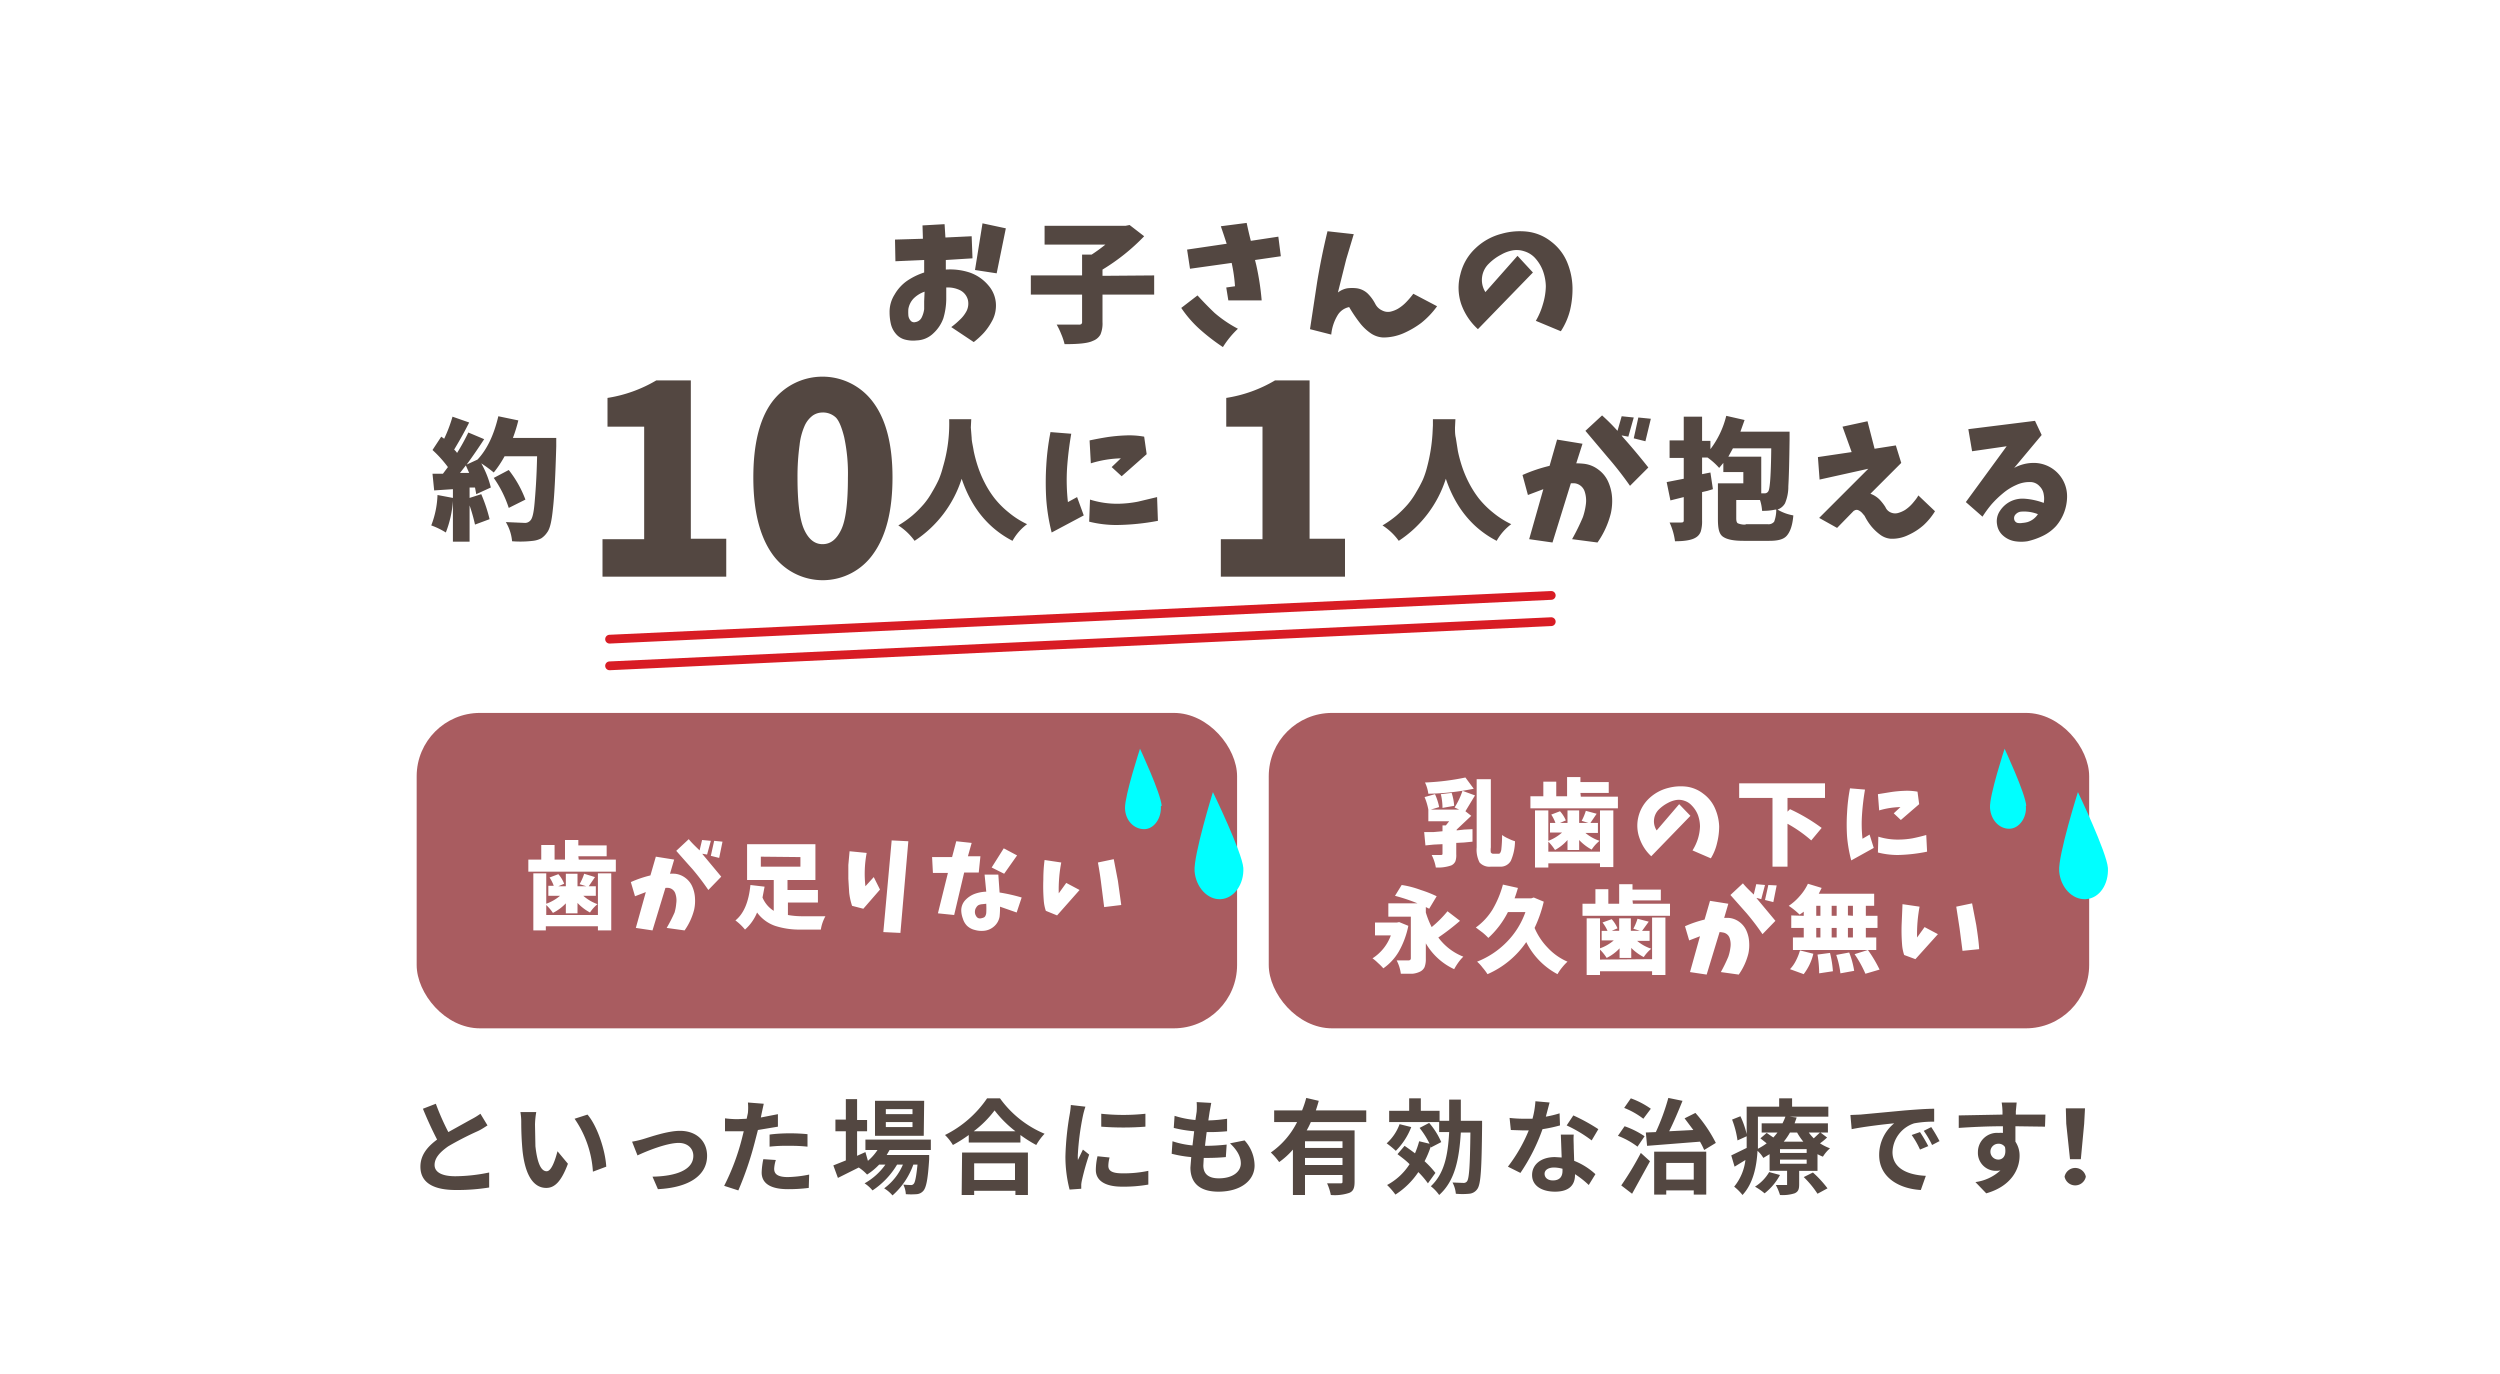<svg xmlns="http://www.w3.org/2000/svg" viewBox="0 0 600 329.7"><defs><style>.cls-1,.cls-2,.cls-3,.cls-7{fill:none}.cls-2,.cls-3{stroke:#fff}.cls-2{stroke-width:3px}.cls-3{stroke-width:.72px}.cls-6{fill:#534741}.cls-7{stroke:#d81c24;stroke-linecap:round;stroke-miterlimit:10;stroke-width:2.11px}.cls-8{fill:#a95c60}.cls-9{fill:#fff}.cls-10{fill:#0ff}</style><clipPath id="clip-path"><path class="cls-1" d="M0 0h72v72H0z"/></clipPath><pattern id="新規パターンスウォッチ_5" data-name="新規パターンスウォッチ 5" width="72" height="72" patternTransform="scale(1.97) rotate(-45 -28.8 186.7)" patternUnits="userSpaceOnUse"><path class="cls-1" d="M0 0h72v72H0z"/><path class="cls-2" d="M71.8 68.4h72.5M71.8 54h72.5M71.8 39.6h72.5M71.8 25.2h72.5M71.8 10.8h72.5M71.8 61.2h72.5M71.8 46.8h72.5M71.8 32.4h72.5M71.8 18h72.5M71.8 3.6h72.5"/><path class="cls-3" d="M71.8 68.4h72.5M71.8 54h72.5M71.8 39.6h72.5M71.8 25.2h72.5M71.8 10.8h72.5M71.8 61.2h72.5M71.8 46.8h72.5M71.8 32.4h72.5M71.8 18h72.5M71.8 3.6h72.5M-.3 68.4h72.6M-.3 54h72.6M-.3 39.6h72.6M-.3 25.2h72.6M-.3 10.8h72.6M-.3 61.2h72.6M-.3 46.8h72.6M-.3 32.4h72.6M-.3 18h72.6M-.3 3.6h72.6"/><g clip-path="url(#clip-path)"><path class="cls-3" d="M-72.3 68.4H.3M-72.3 54H.3M-72.3 39.6H.3M-72.3 25.2H.3M-72.3 10.8H.3M-72.3 61.2H.3M-72.3 46.8H.3M-72.3 32.4H.3M-72.3 18H.3M-72.3 3.6H.3"/></g><path class="cls-2" d="M-.3 68.4h72.6M-.3 54h72.6M-.3 39.6h72.6M-.3 25.2h72.6M-.3 10.8h72.6M-.3 61.2h72.6M-.3 46.8h72.6M-.3 32.4h72.6M-.3 18h72.6M-.3 3.6h72.6M-72.3 68.4H.3M-72.3 54H.3M-72.3 39.6H.3M-72.3 25.2H.3M-72.3 10.8H.3M-72.3 61.2H.3M-72.3 46.8H.3M-72.3 32.4H.3M-72.3 18H.3M-72.3 3.6H.3M-72.3 68.4H.3M-72.3 54H.3M-72.3 39.6H.3M-72.3 25.2H.3M-72.3 10.8H.3M-72.3 61.2H.3M-72.3 46.8H.3M-72.3 32.4H.3M-72.3 18H.3M-72.3 3.6H.3"/></pattern></defs><g id="レイヤー_2" data-name="レイヤー 2"><g id="contents"><rect width="600" height="329.7" rx="19.7" ry="19.7" fill="url(#新規パターンスウォッチ_5)"/><path class="cls-6" d="M214.8 57.5l6.7-.2-.1-3.2 5.3-.3.2 3.2 6.3-.3.2 5.3-6.4.4v2.3a15 15 0 0 1 5.7.7 10.2 10.2 0 0 1 4.6 3.2A7.3 7.3 0 0 1 239 74a7.5 7.5 0 0 1-1 3.2 14.4 14.4 0 0 1-1.9 2.7 20 20 0 0 1-2.4 2.2l-5.4-3.6a18.2 18.2 0 0 0 2-1.7 7.8 7.8 0 0 0 1.7-2.2 4 4 0 0 0 .3-2.6 3.6 3.6 0 0 0-2-2.4 6.7 6.7 0 0 0-3.2-.6v2.9a16.7 16.7 0 0 1-.7 4.5A9 9 0 0 1 224 80a6 6 0 0 1-4 1.7 7.7 7.7 0 0 1-2.8-.2 4.2 4.2 0 0 1-2.2-1.4 5.6 5.6 0 0 1-1.2-2.4 12.5 12.5 0 0 1-.3-2.7 7.7 7.7 0 0 1 1.2-4.3 10.2 10.2 0 0 1 3-3.3 16.3 16.3 0 0 1 4.1-2v-3l-6.9.3zm7 14.8l.1-2.3a7 7 0 0 0-2.6 1.6 4.8 4.8 0 0 0-1.3 2.6 11 11 0 0 0 0 1.4 2.2 2.2 0 0 0 .5 1.3 1.1 1.1 0 0 0 1.2.4 2 2 0 0 0 1.5-1.1 6.4 6.4 0 0 0 .6-2v-2zm14-18.7l5.6 1.2-2.2 10.8-5.2-.8zM277 66.1v4.6h-12.4v6.6a6.8 6.8 0 0 1-.5 3 3.4 3.4 0 0 1-1.8 1.5c-1.2.6-3.5.8-6.8.8a14.9 14.9 0 0 0-.8-2.4 17.7 17.7 0 0 0-1.1-2.3h5.2a1.2 1.2 0 0 0 .7-.1.7.7 0 0 0 .2-.6v-6.5h-12.3v-4.6h12.3v-5h2.3a40.5 40.5 0 0 0 3.3-2.4h-14.6v-4.5h19.4l1-.2 3.5 2.7a49 49 0 0 1-10 8v1.5zM287.4 70.9q2 2.2 4.1 4.2a29.6 29.6 0 0 0 5.6 3.8 22 22 0 0 0-3.6 4.4 48.6 48.6 0 0 1-5.8-4.5 27.6 27.6 0 0 1-4.2-4.9zm-2.5-11l9.5-1.4a206 206 0 0 0-1.4-4.2l6.2-.8a97 97 0 0 0 1 4.3l6.6-1 .6 4.7-6.2.9.3 1.2a62.4 62.4 0 0 1 1.3 8.5h-8l-.5-3.1 2.1-.3a37.7 37.7 0 0 0-.8-5.6l-10 1.4zM318.6 55.5l6.3.7-1.8 6-2 8a5.2 5.2 0 0 1 2.2-1 9.1 9.1 0 0 1 2.4 0 4.8 4.8 0 0 1 2.6 1.3 10 10 0 0 1 1.8 2.5 3.4 3.4 0 0 0 1.6 1.5 3 3 0 0 0 2 .3 6.4 6.4 0 0 0 1.8-.7 9.4 9.4 0 0 0 2-1.6 20.7 20.7 0 0 0 1.7-2l5.7 3a20.3 20.3 0 0 1-3.8 4 21.4 21.4 0 0 1-4.3 2.5 12.3 12.3 0 0 1-4.8 1 5.8 5.8 0 0 1-3-1 12 12 0 0 1-2.4-2.2 34.5 34.5 0 0 1-2.8-4.1 4.2 4.2 0 0 0-2.8 2 11 11 0 0 0-1.5 4.6l-5.1-1.3 1.7-11.2q1-6.1 2.5-12.3zM364.2 61.4l3.7 4L354.7 79a14.8 14.8 0 0 1-4-6 12.3 12.3 0 0 1-.2-7.2 12.5 12.5 0 0 1 3.6-6.2 14.2 14.2 0 0 1 6.3-3.5 16 16 0 0 1 6.2-.5 11.4 11.4 0 0 1 5.7 2.4 12 12 0 0 1 3.8 4.9 16.8 16.8 0 0 1 1.3 6.1 22 22 0 0 1-.6 5.5 16.6 16.6 0 0 1-2.2 5l-6-2.5a17.1 17.1 0 0 0 1.7-4 15.7 15.7 0 0 0 .7-4.3 11.6 11.6 0 0 0-.7-3.7 9.6 9.6 0 0 0-2-3.2 5.8 5.8 0 0 0-2.5-1.5 5.7 5.7 0 0 0-2.8-.2 8.6 8.6 0 0 0-2.7 1 12 12 0 0 0-3 2.2 5.4 5.4 0 0 0-1.6 3.2 5.4 5.4 0 0 0 .8 3.6zM123 105.1h10.5v2q-.3 10.8-.8 15c-.3 3-.7 4.8-1.4 5.7a5 5 0 0 1-1.4 1.4 5.5 5.5 0 0 1-2 .6 25.3 25.3 0 0 1-5 .1 10.8 10.8 0 0 0-1.5-4.6l4.6.2a1.7 1.7 0 0 0 1.3-.6c.5-.5.8-1.9 1-4.2s.5-6 .6-11.2h-7.8a25.3 25.3 0 0 1-2.6 3.9 32.2 32.2 0 0 0-3-2.2 22.6 22.6 0 0 1 2.3 5.8l-3.5 1.6-.3-1.6h-1.3v2.5l2.8-.9a37.6 37.6 0 0 1 2 6l-3.5 1.3a41 41 0 0 0-1.3-4.6v8.7h-4v-9.8a25.6 25.6 0 0 1-1.7 7.6 17.7 17.7 0 0 0-3.5-1.7 22.1 22.1 0 0 0 1.5-7.3l3.7.7v-2.1l-4.5.3-.4-4h2.5l1.2-1.6a28.4 28.4 0 0 0-3.7-4.1l2.1-3.2.7.5a34.3 34.3 0 0 0 2-5.3l4 1.4c-1.6 3.2-2.9 5.3-3.6 6.5l.4.4.3.4a50.8 50.8 0 0 0 2.7-4.9l3.8 1.6a133 133 0 0 1-4.2 6.1l2.6-1.2q3.4-3.6 5-10.4l4.8 1a36 36 0 0 1-1.3 4.2zm-12.6 8.4h2.2l-.8-1.8-1.4 1.8zm15.7 6.4l-4 2a26.9 26.9 0 0 0-3.6-7.2l3.6-1.9a26.4 26.4 0 0 1 4 7.1zM144.6 138.4v-9h10v-27h-8.8v-6.9a32.9 32.9 0 0 0 11.7-4.2h8.3v38h8.5v9.1zM214.2 114.6q0 11.9-4.6 18.3a14.8 14.8 0 0 1-24.3 0q-4.5-6.4-4.5-18.3t4.4-18a15.1 15.1 0 0 1 24.4 0q4.6 6.2 4.6 18zm-10.7 0a41.6 41.6 0 0 0-.9-9.7q-.9-3.6-2-4.7a4.5 4.5 0 0 0-3.2-1.2 4.2 4.2 0 0 0-2.3.7 6.2 6.2 0 0 0-1.9 2.3 15.4 15.4 0 0 0-1.3 4.8 55.5 55.5 0 0 0-.5 7.8q0 9 1.6 12.5t4.4 3.5c2 0 3.4-1.2 4.5-3.5s1.6-6.5 1.6-12.5zM227.8 100.6h5.3l-.1 2 .2 2.5c0 .8.3 1.9.5 3.2a33.9 33.9 0 0 0 1 3.7 27 27 0 0 0 1.6 3.8 23.2 23.2 0 0 0 2.4 3.8 21.4 21.4 0 0 0 3.4 3.4 20.6 20.6 0 0 0 4.4 2.8 12.5 12.5 0 0 0-3.5 4q-8.7-4.5-12.2-14.9a27.9 27.9 0 0 1-11.3 14.9 14.5 14.5 0 0 0-3.9-3.7 24.7 24.7 0 0 0 3.4-2.4 25.2 25.2 0 0 0 2.7-2.7 18.1 18.1 0 0 0 2-2.9 31.1 31.1 0 0 0 1.6-3 20.6 20.6 0 0 0 1-3 36.2 36.2 0 0 0 1.5-11.5zM252.1 103.7l5 .4a80.7 80.7 0 0 0-1 8.2 47.8 47.8 0 0 0 .2 8.2l2.2-1.2 1.6 4.4-7.7 4.1a46 46 0 0 1-1.3-8 66.5 66.5 0 0 1 0-8 58.9 58.9 0 0 1 1-8zm9.5 16.2a21.7 21.7 0 0 0 6.8 1 27.2 27.2 0 0 0 4.7-.5l4.6-1.1.2 5.7a56.1 56.1 0 0 1-9.8 1 27 27 0 0 1-6.7-.8zm-.1-14.2a85 85 0 0 1 4.3-.8 40.6 40.6 0 0 1 4.4-.4 20.2 20.2 0 0 1 4.4.3l.6 4.2-6 5.3-2.4-2.2 2.2-2.1a26.4 26.4 0 0 0-7.2 1.2zM293 138.4v-9h10v-27h-8.7v-6.9a32.8 32.8 0 0 0 11.7-4.2h8.3v38h8.5v9.1zM344 100.6h5.3l-.1 2c0 .9 0 1.7.2 2.5l.5 3.2a33.9 33.9 0 0 0 1 3.7 27 27 0 0 0 1.6 3.8 24.6 24.6 0 0 0 2.4 3.8 21.9 21.9 0 0 0 3.4 3.4 20.8 20.8 0 0 0 4.4 2.8 12.6 12.6 0 0 0-3.5 4q-8.7-4.5-12.2-14.9a27.9 27.9 0 0 1-11.3 14.9 14.2 14.2 0 0 0-3.9-3.7 24.7 24.7 0 0 0 3.4-2.4 25.3 25.3 0 0 0 2.7-2.7 18.8 18.8 0 0 0 2-2.9 30.9 30.9 0 0 0 1.6-3 20.5 20.5 0 0 0 1-3 41.2 41.2 0 0 0 1.3-8l.1-2v-1.5zM365.4 114a37.6 37.6 0 0 1 6.5-2.2l1.8-6.3 6.1 1-1.5 4.7a16.9 16.9 0 0 1 1.8.1 7 7 0 0 1 3.5 1.4 7.2 7.2 0 0 1 2.4 3 11 11 0 0 1 .9 3.7 13.7 13.7 0 0 1-.3 3.8 21.1 21.1 0 0 1-3.2 7l-6.1-.8a51.6 51.6 0 0 0 2.6-5.3 15.7 15.7 0 0 0 .7-3 6.9 6.9 0 0 0-.3-3.2 2.9 2.9 0 0 0-2.3-1.9 6 6 0 0 0-1 0l-4.4 14.2-5.6-.8 3.4-12-3.7 1.4zm30.2-1.8l-4.4 4.4a83.5 83.5 0 0 0-5.3-6.8l-5.4-6.4 4-3.7q2 1.8 3.7 3.7l1-3.5 2.9.3-1.3 4.6-1.6-.3.1.2q3.3 3.7 6.3 7.5zm-2.4-12l3 .3-1.3 5.4-2.8-.7zM417.8 103.6h11.7v1.8q-.1 8.1-.3 11.3a10.2 10.2 0 0 1-.8 4.1 3.4 3.4 0 0 1-1.8 1.5 11.3 11.3 0 0 0 3.8 1.4c-.2 2.5-.8 4-1.6 4.9s-2.2 1.2-4.2 1.2h-6.1c-2.4 0-4-.3-5-1s-1.2-2.2-1.2-4.3V116h6.1v-2.7h-4.8v-2.2l-1 1.2a16.3 16.3 0 0 0-2.8-2.5h-1.3v4l2-.4.6 4-1.3.4-1.3.3v6.8a8.4 8.4 0 0 1-.3 2.6 2.7 2.7 0 0 1-1.2 1.5q-1.4.9-5 .9a15.5 15.5 0 0 0-1.3-4.5h2.8c.4 0 .6-.1.6-.5v-5.6l-3.2.8-.9-4.4 4.1-.8v-5h-3.4v-4.2h3.4V100h4.4v5.8h2v2a21.7 21.7 0 0 0 3.8-8l4.4 1-1 2.8zm-3 6h7.9v8.8h.9a1 1 0 0 0 .8-.5q.6-.9.7-10.3h-9.2l-1.1 2zm4.1 16.2h5.3a1.7 1.7 0 0 0 1.6-.6 8.1 8.1 0 0 0 .5-2.9h-.2a13.7 13.7 0 0 1-3.2.3 10.4 10.4 0 0 0-.5-2.6h-5.7v4.4q0 1 .4 1.2a4.3 4.3 0 0 0 1.9.3zM442.2 102.4l6-1.3 1.7 6.6 5.1-.8 1.3 4.2-7.4 7.4a6 6 0 0 1 2.2 1.4 11.7 11.7 0 0 1 1.4 1.8 2.4 2.4 0 0 0 1.3 1.3 2.6 2.6 0 0 0 1.8.1 6.7 6.7 0 0 0 1.6-.7 8.7 8.7 0 0 0 1.9-1.7c.5-.6 1-1.2 1.3-1.8l4 3.8a15.8 15.8 0 0 1-2.7 3.3 14.5 14.5 0 0 1-3.7 2.4 8.8 8.8 0 0 1-4.2.9 4.9 4.9 0 0 1-2.6-1 11.9 11.9 0 0 1-2.1-2 13.8 13.8 0 0 1-1.6-2.5l-.6-.7a2.8 2.8 0 0 0-.8-.6 1 1 0 0 0-1 0 .7.7 0 0 1-.2.1l-4 4.1-4.3-2.4 11.8-11.8-11.7 2.6-.4-5.4 8.1-1.2zM472.4 103l16-2 1.6 3.4-6.6 7.9a9.8 9.8 0 0 1 4.8-1.2 8 8 0 0 1 7.9 8.1 11 11 0 0 1-2.6 7 10.4 10.4 0 0 1-3.2 2.4 16.9 16.9 0 0 1-3.7 1.3 9.6 9.6 0 0 1-3 0 5.6 5.6 0 0 1-2.8-1.3 4.3 4.3 0 0 1-1.5-2.7 4.4 4.4 0 0 1 .7-3.3 6.5 6.5 0 0 1 2.6-2.3 6.6 6.6 0 0 1 3.4-.6 16.5 16.5 0 0 1 4.5 1 5.6 5.6 0 0 0 0-2 3.4 3.4 0 0 0-1-2 3 3 0 0 0-2-1 7.5 7.5 0 0 0-3.6.7 13.1 13.1 0 0 0-3.2 2 24 24 0 0 0-2.7 2.6 27 27 0 0 0-2.2 3l-4-3.5 9.8-13.4-8.3 1.2zm12.6 19.8a2 2 0 0 0-1.2.6 1.3 1.3 0 0 0-.4 1.2 1.1 1.1 0 0 0 .8.9 3.2 3.2 0 0 0 1.2 0 6.3 6.3 0 0 0 1.2-.2 4.6 4.6 0 0 0 2.5-1.9 9 9 0 0 0-4.1-.6z"/><path class="cls-7" d="M146.3 153.4l226-10.5M146.3 159.8l226-10.6"/><rect class="cls-8" x="100" y="171.1" width="196.9" height="75.7" rx="15.2" ry="15.2"/><path class="cls-9" d="M138.9 206.3h8.9v2.9h-21v-2.9h3.1v-3.5h3.2v3.5h2.5v-4.7h3.2v1.3h6.8v2.6h-6.8zm4.6 13.3v-10h3.2v13.7h-3.2v-1H131v1H128v-13.7h3.1v7.3a10.7 10.7 0 0 0 3.3-1.9h-2.8v-2.4h1.3a9 9 0 0 0-1-2l2.1-.8a7.4 7.4 0 0 1 1.4 2.3l-1.4.6h1.8v-3h2.8v3h2.1l-1.6-.5a12.9 12.9 0 0 0 1.1-2.5l2.6.8-1.5 2.2h1.7v2.3h-3a10.5 10.5 0 0 0 3.4 2 8.7 8.7 0 0 0-1.8 2 11.5 11.5 0 0 1-3-2.3v2.5h-2.8v-2.4a11.2 11.2 0 0 1-3.1 2.3 11.3 11.3 0 0 0-1.6-1.9v2.4zM151.4 211.7a26.8 26.8 0 0 1 4.7-1.6l1.3-4.5 4.4.7-1 3.4a10.3 10.3 0 0 1 1.2 0 5 5 0 0 1 2.5 1 5.1 5.1 0 0 1 1.7 2.2 7.8 7.8 0 0 1 .6 2.7 9.8 9.8 0 0 1-.2 2.7 15 15 0 0 1-2.3 5l-4.3-.6a35.9 35.9 0 0 0 1.9-3.7 10.8 10.8 0 0 0 .4-2.2 5 5 0 0 0-.2-2.3 2 2 0 0 0-1.6-1.4 3.7 3.7 0 0 0-.8 0l-3.1 10.2-4-.6 2.4-8.6-2.6 1zm21.7-1.3l-3.1 3.2a58.5 58.5 0 0 0-3.8-5 435 435 0 0 1-3.9-4.4l3-2.8c.8 1 1.7 1.8 2.6 2.7l.6-2.5 2.1.2-.9 3.3-1.1-.2a.3.3 0 0 0 0 .1l4.5 5.4zm-1.7-8.6l2 .2-.8 3.9-2-.5zM189.1 216.6v3a20 20 0 0 0 3.3.3h5.7a9.6 9.6 0 0 0-1.1 3.2h-4.8a19 19 0 0 1-6.2-.9 9 9 0 0 1-4.3-3.2 11 11 0 0 1-2.9 4.1 12.8 12.8 0 0 0-2.3-2.2q3-2.4 3.6-8.5l3.4.4-.5 2.6a6.9 6.9 0 0 0 2.7 3.2v-7.4h-6.4v-8.6h16.4v8.6H189v2.4h7.3v3zm-6.5-11v2.4h9.5v-2.3zM203.9 204.3l4.1.4a27 27 0 0 0-.3 8l2-2.2 1.5 3-4 4.6-2.7-.7a15.4 15.4 0 0 1-.7-3.2l-.2-3.3v-3.3l.3-3.3zm8.1 19.4l2-22 4 .2-1.9 22zM223.7 205.7h4.8l1-3.8 3.7.4-.9 3.2h3l-.4 3.9h-3.5l-2.4 10.2-3.9-.4 2.4-9.7h-3.6zm12.5 4.2h3.4l.3 4.3a42.5 42.5 0 0 1 5.3 1.2L244 219l-4-1.4a18 18 0 0 1-.1 2.4 4 4 0 0 1-1.4 2.4 4.2 4.2 0 0 1-2.5 1 5.7 5.7 0 0 1-2-.2 4.1 4.1 0 0 1-1.9-1 4 4 0 0 1-1-1.7 6 6 0 0 1-.4-2 3.6 3.6 0 0 1 1-2.5 6 6 0 0 1 2.3-1.5 9 9 0 0 1 2.7-.5l-.4-4.1zm.5 9.2a20.1 20.1 0 0 0 0-2.2l-.9.1a2.8 2.8 0 0 0-.9.2 1.4 1.4 0 0 0-.6.6 1.6 1.6 0 0 0-.3.8 1.8 1.8 0 0 0 .3 1.3 1 1 0 0 0 1.1.5 3 3 0 0 0 .7-.2.8.8 0 0 0 .4-.4 2.1 2.1 0 0 0 .2-.7zm4.2-15.5l3.2 1.7-3.1 4.4-3-1.5zM250.7 206.4l4 .6a34.6 34.6 0 0 0-.6 7.4l1.8-2.5 3.2 1.7-5.4 6.1-2.7-1.1a10.1 10.1 0 0 1-.5-2.5 42.5 42.5 0 0 1-.1-5c0-1.6.1-3.2.3-4.7zm12.8.6l3.8-.8 1 5.2.8 5.8-4.1.5-.7-5.5a83 83 0 0 0-.8-5.2z"/><rect class="cls-8" x="304.5" y="171.1" width="196.9" height="75.7" rx="15.2" ry="15.2"/><path class="cls-9" d="M351 189.8l3 1.1-2.3 3.8 1.4 1.1-3.5 3.3v.2l1.8-.2 2-.1v3l-2 .2-1.9.1v2.7a4.5 4.5 0 0 1-.2 1.7 2 2 0 0 1-1 1 9.6 9.6 0 0 1-3.7.5 10.5 10.5 0 0 0-1-3h2.2c.3 0 .4-.1.4-.3v-2.3l-2.1.1-2 .2-.3-3.2h2.2l2.2-.2v-1.4h.8l.8-1h-5v-2.8a15.1 15.1 0 0 0-.9-3l2.5-.7a14.2 14.2 0 0 1 1 3.1l-2 .6h6.8l-1.1-.5a18.4 18.4 0 0 0 1.9-4zm.7-3.2l2 2.7a60.8 60.8 0 0 1-10.9 1.2 9 9 0 0 0-.8-2.7 58 58 0 0 0 9.7-1.2zm-2.7 6.8l-2.8.5a14.6 14.6 0 0 0-.4-3.3l2.6-.3a12.5 12.5 0 0 1 .6 3.1zm9.4 11.5h1.3q.4 0 .6-.9a30.3 30.3 0 0 0 .2-3.6 8 8 0 0 0 1.6.9 9 9 0 0 0 1.5.6 12 12 0 0 1-1 4.7 2.8 2.8 0 0 1-2.6 1.4h-2.2a3.2 3.2 0 0 1-2.7-1 6.7 6.7 0 0 1-.7-3.6V187h3.4v16.4a4.2 4.2 0 0 0 0 1.2c.2.2.3.3.6.3zM379.4 191.2h8.9v2.8h-21v-2.9h3.1v-3.5h3.1v3.5h2.6v-4.6h3.2v1.2h6.8v2.6h-6.8zm4.6 13.2v-9.9h3.2v13.6H384v-.9h-12.4v1h-3.2v-13.7h3.2v7.3a10.6 10.6 0 0 0 3.3-2H372v-2.3h1.3a9.4 9.4 0 0 0-1-2l2.1-.8a7.6 7.6 0 0 1 1.4 2.2l-1.4.6h1.8v-3h2.8v3h2.2l-1.6-.5a13 13 0 0 0 1-2.4l2.6.7-1.5 2.2h1.8v2.4h-3a10.2 10.2 0 0 0 3.4 1.9 9 9 0 0 0-1.9 2.1 11.5 11.5 0 0 1-3-2.3v2.4h-2.8v-2.4a10.8 10.8 0 0 1-3 2.4 11.4 11.4 0 0 0-1.6-2v2.4zM403 193l2.7 2.8-9.4 9.7a10.5 10.5 0 0 1-2.8-4.3 8.8 8.8 0 0 1-.3-5.1 9 9 0 0 1 2.6-4.5 10.3 10.3 0 0 1 4.6-2.5 11.7 11.7 0 0 1 4.4-.3 8.3 8.3 0 0 1 4 1.7 8.6 8.6 0 0 1 2.8 3.5 11.8 11.8 0 0 1 1 4.3 16 16 0 0 1-.5 4 11.9 11.9 0 0 1-1.5 3.7l-4.4-1.9a12 12 0 0 0 1.3-2.8 11.1 11.1 0 0 0 .5-3 8.3 8.3 0 0 0-.5-2.7 6.8 6.8 0 0 0-1.5-2.3 4 4 0 0 0-1.7-1.1 4.1 4.1 0 0 0-2-.2 6.3 6.3 0 0 0-2 .7 9 9 0 0 0-2.2 1.6 4 4 0 0 0-.5 5zM438 191.5h-9v3.3l.6-.6a43.3 43.3 0 0 1 7.6 4.5l-2.5 3a32.2 32.2 0 0 0-5.7-4V208h-3.6v-16.5h-8V188H438zM444 189.2l3.6.3a58.2 58.2 0 0 0-.7 5.8 33 33 0 0 0 .1 6l1.7-1 1 3.2-5.4 3a33.2 33.2 0 0 1-1-5.7 45 45 0 0 1 0-5.8 41.5 41.5 0 0 1 .7-5.8zm6.8 11.6a15.8 15.8 0 0 0 4.9.7 19.9 19.9 0 0 0 3.3-.3 45 45 0 0 0 3.3-.8l.2 4a39.2 39.2 0 0 1-7 .8 19.4 19.4 0 0 1-4.8-.6zm-.1-10.2l3.1-.5a28 28 0 0 1 3.2-.3 14.2 14.2 0 0 1 3.2.2l.4 3-4.4 3.8-1.7-1.6 1.6-1.5a19.4 19.4 0 0 0-5.1.8zM335.8 221.3l2.2.9a20.8 20.8 0 0 1-2.3 6.2 12.8 12.8 0 0 1-3.7 4 13 13 0 0 0-1.3-1.3 10 10 0 0 0-1.3-1.1 11 11 0 0 0 4.4-5.5H330v-3.1h5.3zm11.6-2.6l3 2.3a55.4 55.4 0 0 1-5.2 4 13.6 13.6 0 0 0 6 4.6 10 10 0 0 0-1.2 1.4 14.8 14.8 0 0 0-1 1.6 15.3 15.3 0 0 1-6.8-6.2v3.7a5.4 5.4 0 0 1-.3 2 2.3 2.3 0 0 1-1.1 1.1 5.4 5.4 0 0 1-1.8.5h-2.8a9.5 9.5 0 0 0-1-3.2h2.8c.4 0 .6-.2.6-.5v-10h-5.4v-3.2h7a42.7 42.7 0 0 0-5.4-1.8l1.6-2.6c1.4.2 3 .6 4.6 1.2a27.7 27.7 0 0 1 3.8 1.5l-1.8 3a13 13 0 0 0-.8-.4v1.3a20.9 20.9 0 0 0 1.4 3.5 26.6 26.6 0 0 0 3.8-3.8zM368.1 215.4l2.4 1a31 31 0 0 1-2.2 6.3 15.6 15.6 0 0 0 3.2 4.8 14 14 0 0 0 4.7 3.3 12.5 12.5 0 0 0-1.3 1.4 11 11 0 0 0-1.1 1.6 17.5 17.5 0 0 1-7.5-7.7 21.8 21.8 0 0 1-9.3 7.7 13.8 13.8 0 0 0-1.2-1.6 8.6 8.6 0 0 0-1.3-1.4 20.3 20.3 0 0 0 7-4.6 19.4 19.4 0 0 0 4.6-7.3h-4.2a21.5 21.5 0 0 1-4.7 6.2 14.5 14.5 0 0 0-1.4-1.3l-1.6-1.2a15 15 0 0 0 4-4.3 24 24 0 0 0 2.5-6l3.6.8a32 32 0 0 1-.8 2.5h4zM391.9 216.9h8.9v2.9h-21v-2.9h3.1v-3.5h3.1v3.5h2.6v-4.7h3.2v1.3h6.8v2.6h-6.8zm4.6 13.3v-10h3.2V234h-3.2v-.9H384v.9h-3.2v-13.6h3.2v7.2a10.4 10.4 0 0 0 3.3-1.9h-2.9v-2.3h1.4a9.2 9.2 0 0 0-1.2-2l2.2-.8a7.6 7.6 0 0 1 1.4 2.2l-1.4.6h1.8v-3h2.8v3h2.2l-1.6-.5a12.8 12.8 0 0 0 1-2.4l2.7.7-1.6 2.2h1.8v2.4h-3a10.3 10.3 0 0 0 3.4 1.9 8.9 8.9 0 0 0-1.8 2 11.5 11.5 0 0 1-3-2.2v2.4h-2.8v-2.3a10.8 10.8 0 0 1-3.1 2.3 11.7 11.7 0 0 0-1.6-2v2.4zM404.4 222.3a26.7 26.7 0 0 1 4.7-1.6l1.3-4.5 4.4.7-1 3.4a10.3 10.3 0 0 1 1.2 0 5 5 0 0 1 2.5 1 5.2 5.2 0 0 1 1.7 2.2 7.7 7.7 0 0 1 .6 2.7 9.5 9.5 0 0 1-.2 2.7 15 15 0 0 1-2.3 5l-4.3-.6a36 36 0 0 0 1.8-3.7 10.8 10.8 0 0 0 .5-2.2 4.8 4.8 0 0 0-.2-2.3 2 2 0 0 0-1.6-1.3 4.5 4.5 0 0 0-.8-.1l-3.1 10.2-4-.6 2.4-8.6-2.6 1zm21.7-1.3l-3.1 3.2a58 58 0 0 0-3.8-5l-3.9-4.4 3-2.8c.8 1 1.7 1.8 2.6 2.7l.6-2.5 2.1.2-.9 3.4-1.1-.3a.7.7 0 0 0 0 .1l4.5 5.4zm-1.7-8.6l2 .1-.8 4-2-.5zM432.9 219.8v-1a10.7 10.7 0 0 1-1 .7 17.7 17.7 0 0 0-2.6-2.1 12.7 12.7 0 0 0 2.6-2.3 12 12 0 0 0 2-3l3.3 1-.7 1.4h13.3v2.9h-2v2.4h2.8v2.9h-2.8v2.3h2.5v3h-20v-3h2.6v-2.3h-3v-3zm0 14l-3.3-1.2a8.4 8.4 0 0 0 1.4-2 13.4 13.4 0 0 0 1-2.5l3.2.8a12.7 12.7 0 0 1-2.4 5zm3-16.4v2.4h1v-2.4zm0 5.3v2.3h1v-2.3zm.3 6.4l3-.4a25.1 25.1 0 0 1 .7 4.4l-3.3.5a28.2 28.2 0 0 0-.4-4.5zm3.4-9.3h1.2v-2.4h-1.2zm1.2 2.9h-1.2v2.3h1.2zm-.2 6.5l3.2-.6a20 20 0 0 1 1.2 4.4l-3.3.6a21.6 21.6 0 0 0-1-4.4zm4.1-9.4v-2.4h-1.2v2.3zm0 5.2v-2.3h-1.2v2.3zm.4 4l3.2-1a31.4 31.4 0 0 1 2.8 4.7l-3.4 1a27.8 27.8 0 0 0-2.6-4.7zM456.6 217l4.1.6a35.3 35.3 0 0 0-.6 7.4l1.8-2.5 3.2 1.7-5.4 6-2.7-1a10.1 10.1 0 0 1-.5-2.5 42.4 42.4 0 0 1-.1-5l.2-4.7zm12.9.6l3.8-.8 1 5.2c.3 2 .6 4 .7 5.8l-4 .4-.7-5.4-.8-5.2z"/><path class="cls-10" d="M298.4 208.3c-.3-3.8-7.3-18.2-7.3-18.2s-4.7 15.2-4.4 19 3.1 6.9 6.3 6.7 5.6-3.6 5.4-7.5zM278.8 193.4c-.2-3-5.2-13.7-5.2-13.7S269.9 191 270 194s2.2 5 4.6 5 4.2-2.7 4-5.5zM505.9 208.3c-.3-3.8-7.2-18.2-7.2-18.2s-4.8 15.2-4.5 19 3.1 6.9 6.4 6.7 5.5-3.6 5.3-7.5zM486.3 193.4c-.2-3-5.2-13.7-5.2-13.7s-3.7 11.3-3.5 14.2 2.2 5 4.6 5 4.3-2.7 4-5.5z"/><path class="cls-6" d="M117 270.1c-.8.5-1.5 1-2.4 1.4a74 74 0 0 0-7 3.6c-2 1.4-3.3 2.8-3.3 4.5s1.7 2.7 5 2.7a41.1 41.1 0 0 0 8.1-.9v3.6a48 48 0 0 1-8 .6c-4.8 0-8.5-1.4-8.5-5.6 0-2.8 1.7-4.8 4-6.5a93 93 0 0 1-3.4-7.4l3.1-1.2a58.8 58.8 0 0 0 3 6.8l5.4-3a17.4 17.4 0 0 0 2.3-1.4zM128.4 269.9l.1 5.2c.4 3.6 1.2 6 2.7 6 1.2 0 2.1-2.9 2.6-4.8l2.5 3c-1.6 4.3-3.2 5.8-5.2 5.8-2.7 0-5-2.4-5.7-9a74 74 0 0 1-.3-6.7 14.3 14.3 0 0 0-.2-2.5h3.8a20.1 20.1 0 0 0-.3 3zm17.1 10.1l-3.2 1.2a25 25 0 0 0-4.4-12.7l3.1-1c2.4 2.8 4.3 8.7 4.5 12.5zM154.3 273.4c1.7-.5 5.9-2 8.9-2 3.9 0 6.5 2.4 6.5 6 0 4.5-4 7.6-11.8 8l-1.3-3c5.6-.1 9.8-1.6 9.8-5 0-1.8-1.4-3.1-3.5-3.1-2.9 0-7.8 2-9.9 3l-1.3-3.3a22.1 22.1 0 0 0 2.6-.6zM186.7 270.4l-4.8.8-.8 3.1a79 79 0 0 1-3.9 11.4l-3.4-1.1a54.3 54.3 0 0 0 4.2-11.1l.5-2H174v-3.1a24.1 24.1 0 0 0 3 .2l2.2-.1.3-1.4a13.2 13.2 0 0 0 0-2.5l3.8.3-.5 2.3-.2 1 4.1-.8zm-.5 8a8.4 8.4 0 0 0-.4 2.1c0 1.1.6 2 3.3 2a28.8 28.8 0 0 0 5.1-.6l-.1 3.2a38.3 38.3 0 0 1-5 .3c-4.2 0-6.3-1.4-6.3-4a17.7 17.7 0 0 1 .4-3.2zm-1.5-6.1c1.4-.2 3.2-.3 4.8-.3a42.6 42.6 0 0 1 4.3.2v3a35.5 35.5 0 0 0-4.3-.2 36.2 36.2 0 0 0-4.8.2zM213.5 276l-.7 1.2H223v1c-.3 4.8-.7 6.8-1.4 7.6a2.3 2.3 0 0 1-1.6.8 16.1 16.1 0 0 1-2.6 0 6 6 0 0 0-.6-2.3 17.1 17.1 0 0 0 1.7.1.8.8 0 0 0 .8-.3c.3-.3.6-1.6.9-4.6h-1a17.8 17.8 0 0 1-5 7.4 8.2 8.2 0 0 0-2-1.7 13.7 13.7 0 0 0 4.5-5.7h-1.4a19 19 0 0 1-5.9 6.2 8.6 8.6 0 0 0-1.9-1.7 15.2 15.2 0 0 0 5-4.5H211a15.6 15.6 0 0 1-2.9 2.4 10.7 10.7 0 0 0-2-1.7l-5 2.5-1.1-3 3-1.2v-7h-2.5v-2.8h2.5v-4.9h2.7v5h2.4v2.7h-2.4v5.9l2-.9.6 2.1a12 12 0 0 0 2.3-2.6h-2.9v-2.5h15.7v2.5zm8.2-3.4H210v-8.4h11.8zm-2.7-6.4h-6.4v1.2h6.4zm0 3.1h-6.4v1.2h6.4zM240 263.6a25 25 0 0 0 10.7 8.5 14 14 0 0 0-2 2.7 30 30 0 0 1-3.8-2.4v1.8h-12.4v-1.8a33.9 33.9 0 0 1-3.8 2.4 12 12 0 0 0-1.9-2.4 26.4 26.4 0 0 0 10.1-8.8zm-9.1 13h15.8v10.2h-3v-1h-9.9v1h-3zm12.8-5.1a27.1 27.1 0 0 1-5-5 25.2 25.2 0 0 1-5 5zm-9.9 7.7v4h9.8v-4zM260.5 265.6a21.3 21.3 0 0 0-.6 2.2 62.2 62.2 0 0 0-1.2 9 11 11 0 0 0 0 1.6l1.2-2.5 1.5 1.2a59.2 59.2 0 0 0-1.7 6 8 8 0 0 0-.2 1.2v1l-2.8.2a31.8 31.8 0 0 1-1-8 69 69 0 0 1 1-9.9 18.4 18.4 0 0 0 .3-2.4zm5.8 12.2a8.1 8.1 0 0 0-.3 2c0 1.2.9 1.8 3.4 1.8a28.2 28.2 0 0 0 6.2-.6v3.3a34.2 34.2 0 0 1-6.3.5c-4.3 0-6.3-1.6-6.3-4a15 15 0 0 1 .4-3.3zm8.6-10.6v3.2a69.2 69.2 0 0 1-10.6 0v-3.1a50.1 50.1 0 0 0 10.6 0zM298.7 273.7a9.1 9.1 0 0 1 2.4 6c0 3.6-3.3 6.3-8.7 6.3-4 0-6.7-1.7-6.7-5.8l.2-2.5a28.6 28.6 0 0 1-4.7-.8l.2-3a20.9 20.9 0 0 0 4.8 1l.4-3.4a30.2 30.2 0 0 1-4.9-.8l.2-2.9a23 23 0 0 0 5 1l.3-2a15.4 15.4 0 0 0 0-2.3l3.5.2-.4 2.2-.3 2a34.2 34.2 0 0 0 4.5-.4v3a44 44 0 0 1-4.9.2 206 206 0 0 0-.4 3.3h.2a47.2 47.2 0 0 0 5-.3l-.2 3a50 50 0 0 1-4.3.2h-1l-.1 1.8c0 2 1.2 3.1 3.7 3.1 3.4 0 5.3-1.6 5.3-3.6 0-1.7-1-3.3-2.6-4.8zM314.6 269.3a19 19 0 0 1-1 2h11.5v12.3c0 1.5-.3 2.3-1.3 2.7a11 11 0 0 1-4.4.5 12.6 12.6 0 0 0-.9-2.8h3.2c.5 0 .5-.1.5-.5V282h-9v4.8h-2.9v-10.9a18.5 18.5 0 0 1-3.3 3 16 16 0 0 0-2-2.3 19.5 19.5 0 0 0 6.3-7.3h-5.5v-2.8h6.7a25 25 0 0 0 1-3l3 .7a35 35 0 0 1-.7 2.3h12.1v2.8zm7.6 4.6h-9v1.6h9zm0 5.7v-1.7h-9v1.7zM338.7 270.5a16.4 16.4 0 0 1-3.7 5.7 23 23 0 0 0-2.2-1.8 11.5 11.5 0 0 0 3.1-4.6zm4 13.5a20.3 20.3 0 0 0-2.3-2.7 18.8 18.8 0 0 1-5.5 5.4 16.8 16.8 0 0 0-2-2.3 14.5 14.5 0 0 0 5.4-5c-1-1-2-1.7-2.9-2.4l1.7-2a75 75 0 0 1 2.5 1.8 21.4 21.4 0 0 0 1-2.9l2.5.6a20.8 20.8 0 0 0-2.4-3.8l2.3-1.2a18 18 0 0 1 2.9 4.6l-2.5 1.3v-.3a23.1 23.1 0 0 1-1.5 3.6 22 22 0 0 1 2.6 2.8zm13-15v1.3c-.1 10.2-.3 13.8-1.1 15a2.6 2.6 0 0 1-2 1.2 17 17 0 0 1-3.2 0 6.9 6.9 0 0 0-.8-2.7l2.6.1a1 1 0 0 0 .9-.4c.5-.7.7-3.7.8-11.7h-2.3c-.4 6.4-1.4 11.6-5.2 15a9.7 9.7 0 0 0-2-2.1c3.2-3 4.1-7.3 4.4-13h-2.4v-2.4h-12v-2.7h4.8v-3h2.8v3h4.5v2.4h2.3v-5.1h2.8v5.1zM374.4 270.1a35 35 0 0 1-4.2.9 45.5 45.5 0 0 1-5.3 10.5l-3-1.5a37.6 37.6 0 0 0 5-8.7h-1.3l-3-.1-.3-2.9a32.5 32.5 0 0 0 3.3.2h2.2a21 21 0 0 0 .7-4.2l3.4.3-.9 3.4a25.7 25.7 0 0 0 3.3-.8zm3.3 2.2c-.1 1 0 2 0 3.2l.1 3.1a16.4 16.4 0 0 1 5.1 3.2l-1.6 2.6a21.7 21.7 0 0 0-3.3-2.6v.2c0 2.3-1.3 4-4.8 4-3 0-5.5-1.3-5.5-4 0-2.4 2-4.3 5.5-4.3l1.6.1-.2-5.5zm-2.7 8.2a8.7 8.7 0 0 0-2-.3c-1.4 0-2.3.6-2.3 1.5s.7 1.6 2 1.6c1.7 0 2.3-1 2.3-2.3zm7-6.8a32.5 32.5 0 0 0-6-3.6l1.6-2.4a44 44 0 0 1 6 3.3zM393 275.2a19 19 0 0 0-4.7-2.6l1.6-2.3a20.3 20.3 0 0 1 4.8 2.4zm-3.9 9.3a73.6 73.6 0 0 0 4.7-7.8l2.2 2-4.3 7.8zm5.3-16a18.8 18.8 0 0 0-4.6-2.6l1.6-2.3a20 20 0 0 1 4.8 2.5zm.6 3.3l2.4-.1a52.5 52.5 0 0 0 3-8.2l3.4.7c-1 2.5-2.1 5.1-3.2 7.3l5.8-.3-2.1-2.8 2.6-1.3a34 34 0 0 1 4.9 7.2L409 276a17 17 0 0 0-1-2l-12.7 1zm2 4.6h12.5v10.3h-3v-1h-6.6v1H397zm2.9 2.7v4h6.6v-4zM438.5 273a15 15 0 0 1-1.7 1.4 12.2 12.2 0 0 0 2.4 1.2 8.5 8.5 0 0 0-1.7 2 10.2 10.2 0 0 1-1.3-.6v4h-4.4v3.2c0 1.2-.2 1.8-1.1 2.2a9.4 9.4 0 0 1-3.5.4 13.1 13.1 0 0 0-1-2.4h2.4c.4 0 .3 0 .3-.3V281h-4.2v-4l-1.5.9a6.9 6.9 0 0 0-1.4-1.7c-.2 3.7-1 7.8-3.6 10.6a12 12 0 0 0-2-2 12.4 12.4 0 0 0 2.7-6.4l-2.6 1.6-.8-2.7 3.7-1.8v-2.8l-2.2 1a22 22 0 0 0-1.3-5l2-.8a21.1 21.1 0 0 1 1.5 4.3v-6.6h7.8v-2h3.1v2h8.7v2.4h-9.3l1.7.2-.5 1.4h8v2.2h-1.8zm-11.3 9a14 14 0 0 1-3.7 4.4 14.6 14.6 0 0 0-2.3-1.6 10.2 10.2 0 0 0 3.4-3.5zm-5.3-8.5v2.2a14.6 14.6 0 0 0 2.1-1.3l-1.5-1.2 1.5-1.3 1.6 1.1a15.3 15.3 0 0 0 1-1.2h-3.8v-2.2h5a13.4 13.4 0 0 0 .7-1.6h-6.6zm11.7 2.3h-6.4v.9h6.4zm0 2.5h-6.4v1h6.4zm-4-6.5a15 15 0 0 1-1.5 2.2h4.7a14.6 14.6 0 0 1-1.5-2.2zm5.5 9.6a26.3 26.3 0 0 1 3.5 3.8l-2.4 1.3a23.2 23.2 0 0 0-3.3-4zm-1-9.6a11.3 11.3 0 0 0 1.2 1.4l1.5-1.4zM446.5 267.5l10.7-1c2.5-.2 5.2-.4 7-.4v3.1a25.4 25.4 0 0 0-4.8.4 7.5 7.5 0 0 0-5.2 6.9c0 4 3.8 5.5 8 5.7l-1.2 3.4c-5.2-.3-10-3-10-8.4a9.8 9.8 0 0 1 3.6-7.6c-2.2.2-7.3.8-10.2 1.4l-.3-3.4 2.4-.1zm16.2 7.6l-1.9.8a20 20 0 0 0-2-3.5l2-.7a35.4 35.4 0 0 1 2 3.4zm2.9-1.3l-1.9 1a22.7 22.7 0 0 0-2-3.4l1.8-.9a35 35 0 0 1 2 3.4zM490.8 270.4l-7.1-.1v3.7a6 6 0 0 1 1 3.4c0 3.2-2 7.3-8 9l-2.6-2.7a11 11 0 0 0 6-2.8 5.7 5.7 0 0 1-1.1.1 4.3 4.3 0 0 1-4.3-4.5 4.6 4.6 0 0 1 5-4.6 6 6 0 0 1 1 0v-1.6c-3.8 0-7.6.2-10.6.4v-3l10.5-.2v-.7a16.4 16.4 0 0 0-.2-2.2h3.6l-.2 2.1v.8h7.1zm-11.2 7.9c1 0 2-.8 1.6-3a1.8 1.8 0 0 0-1.6-.8 1.9 1.9 0 0 0 0 3.8zM495.5 282.4a2.6 2.6 0 0 1 5.1 0 2.6 2.6 0 0 1-5.1 0zm.4-12.7l-.1-3.7h4.6l-.2 3.7-.8 8.5h-2.6z"/></g></g></svg>